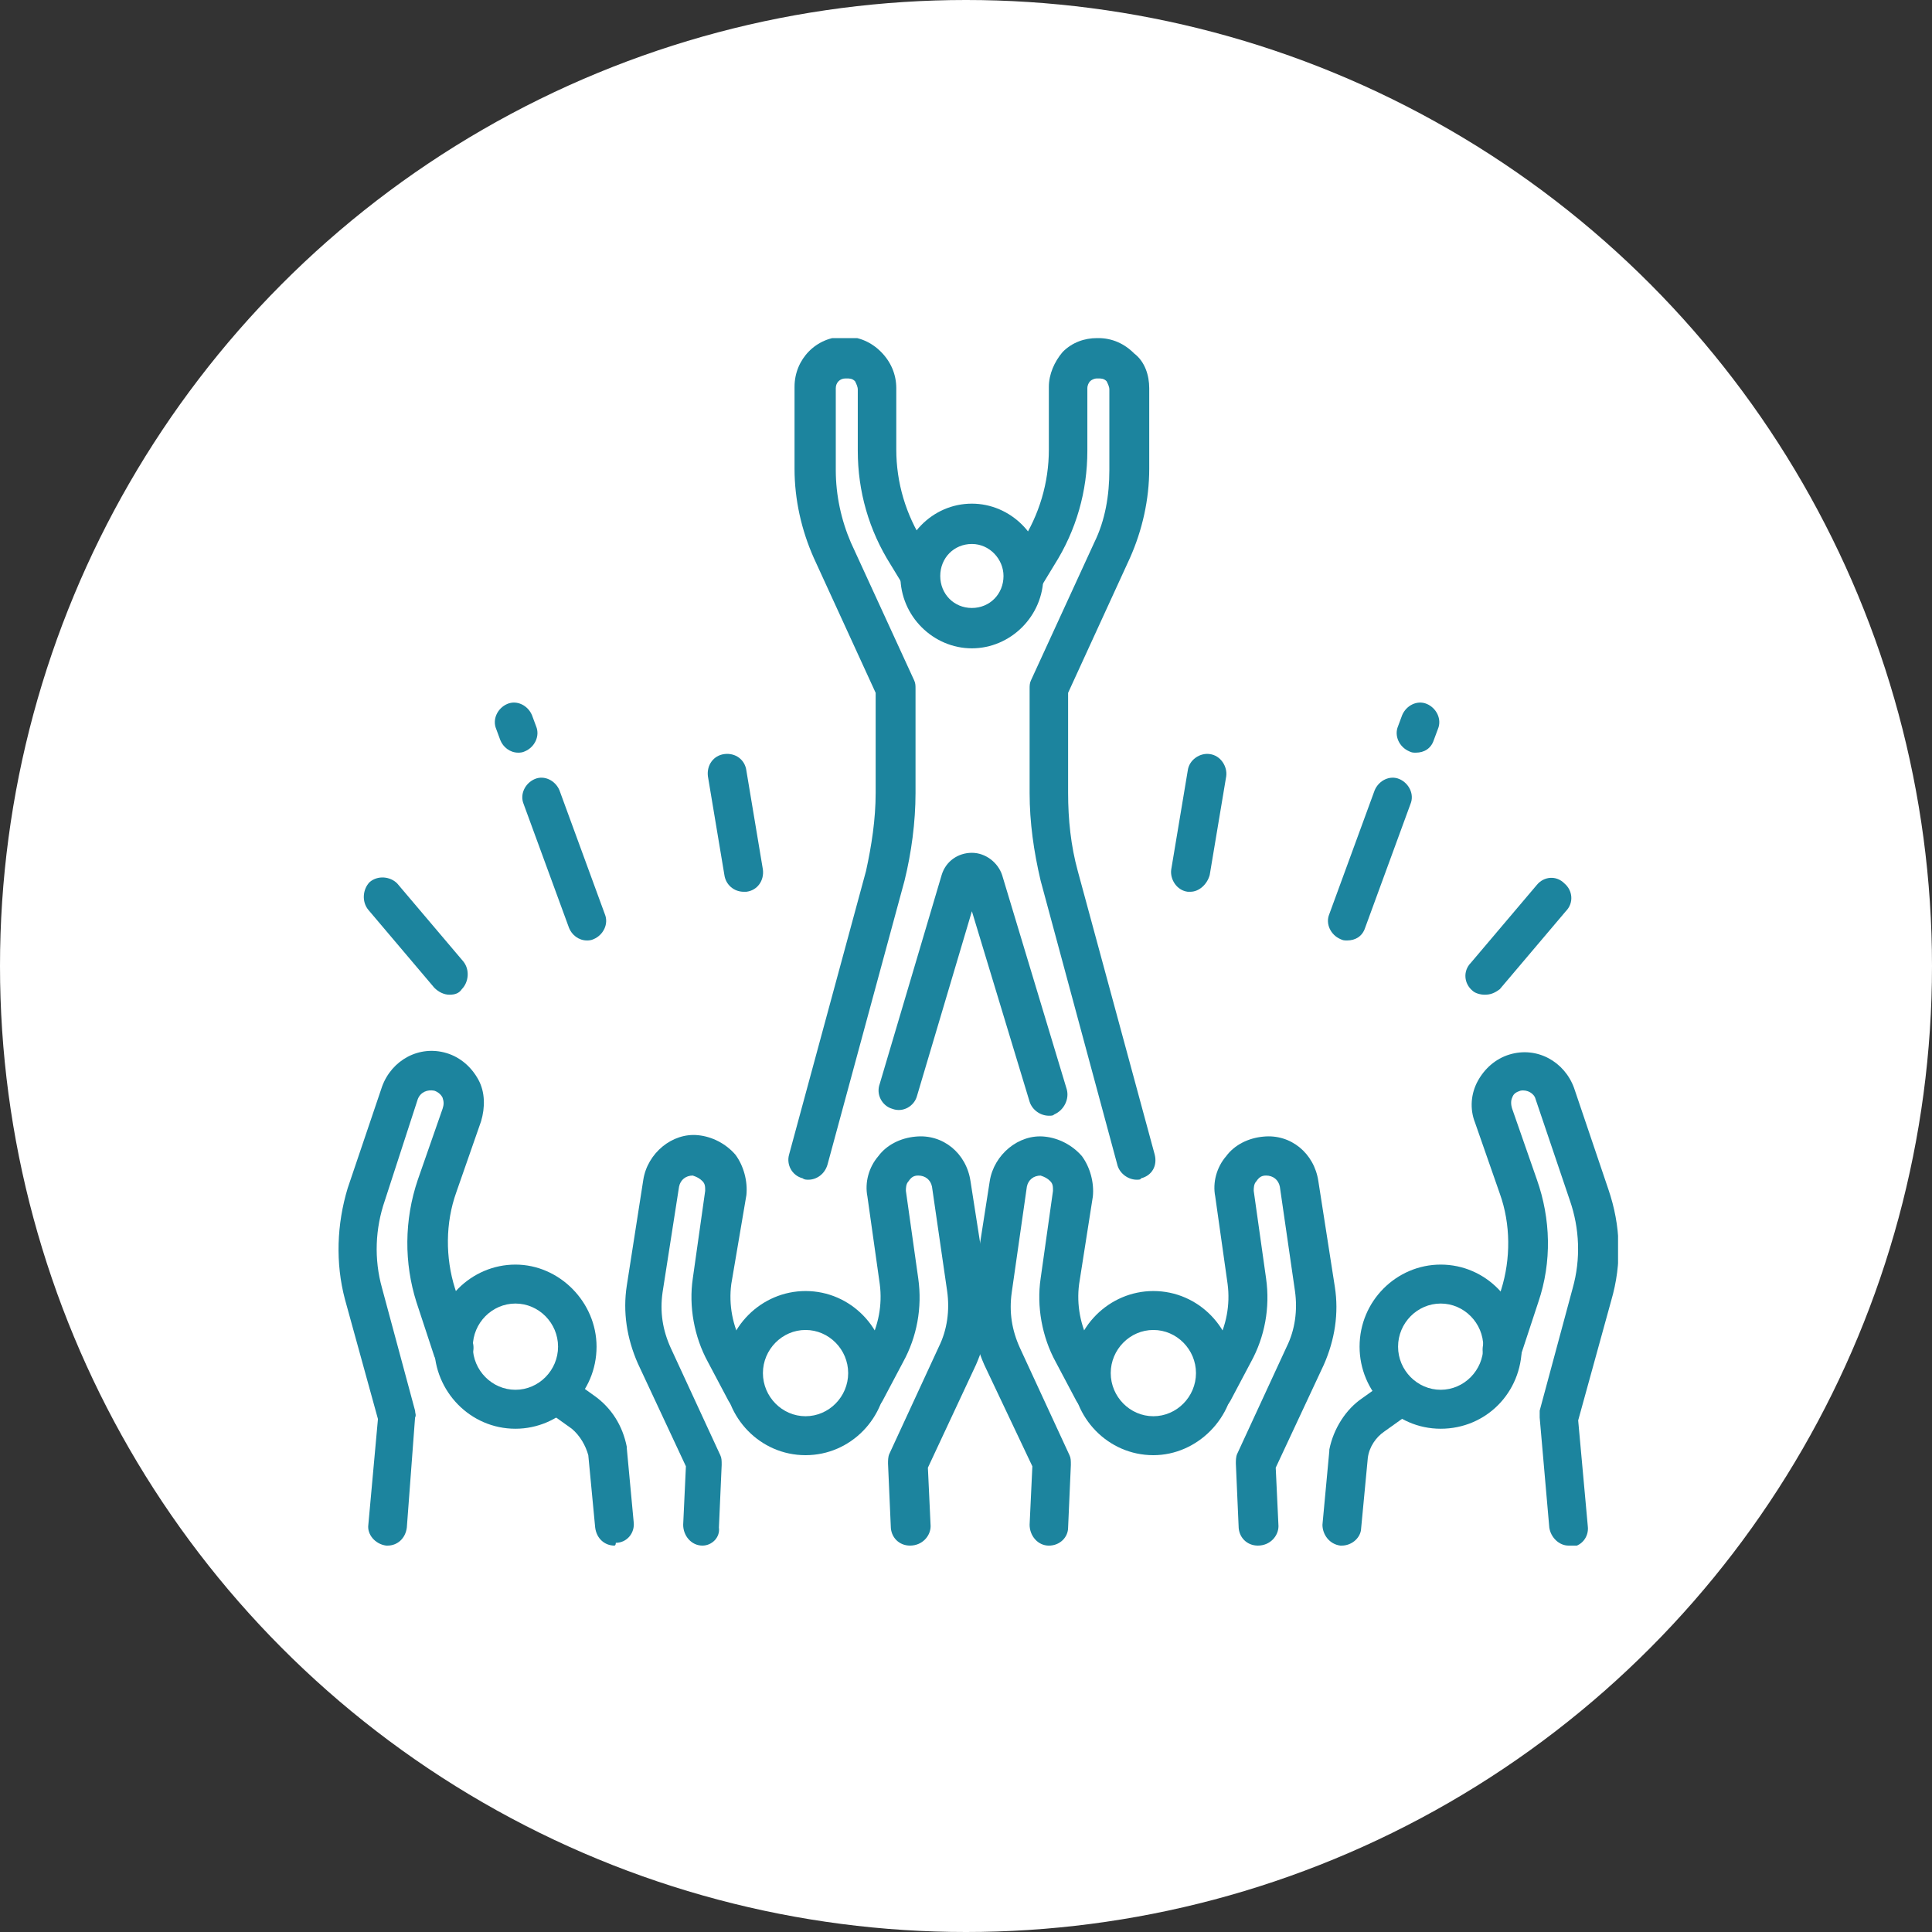 <svg width="80" height="80" viewBox="0 0 80 80" fill="none" xmlns="http://www.w3.org/2000/svg">
<rect x="0" y="0" width="80" height="80" fill="#333333" stroke="none"/>
<circle cx="40" cy="40" r="40" fill="white"/>
<g clip-path="url(#clip0)">
<path d="M40.243 26.846C38.65 26.846 37.283 25.521 37.283 23.85C37.283 22.237 38.593 20.855 40.243 20.855C41.837 20.855 43.204 22.18 43.204 23.85C43.204 25.521 41.837 26.846 40.243 26.846ZM40.243 22.525C39.503 22.525 38.934 23.101 38.934 23.85C38.934 24.599 39.503 25.175 40.243 25.175C40.983 25.175 41.553 24.599 41.553 23.85C41.553 23.159 40.983 22.525 40.243 22.525Z" fill="#1C849E"/>
<path d="M33.47 48.85C33.413 48.85 33.299 48.85 33.242 48.793C32.786 48.677 32.559 48.217 32.673 47.813L35.861 36.062C36.088 35.025 36.259 33.931 36.259 32.836V28.689L33.697 23.101C33.185 21.949 32.9 20.682 32.9 19.415V16.016C32.9 14.864 33.811 13.942 34.95 13.942H35.007C35.576 13.942 36.088 14.173 36.487 14.576C36.885 14.979 37.113 15.498 37.113 16.074V18.608C37.113 19.991 37.511 21.316 38.252 22.468L38.707 23.217C38.935 23.62 38.821 24.081 38.479 24.369C38.081 24.599 37.625 24.484 37.341 24.138L36.885 23.389C35.974 21.949 35.519 20.336 35.519 18.666V16.131C35.519 16.016 35.462 15.901 35.405 15.786C35.291 15.671 35.177 15.671 35.063 15.671H35.007C34.779 15.671 34.608 15.843 34.608 16.074V19.472C34.608 20.509 34.836 21.546 35.234 22.468L37.853 28.171C37.91 28.286 37.91 28.401 37.91 28.516V32.836C37.91 34.046 37.739 35.313 37.455 36.465L34.267 48.217C34.153 48.62 33.811 48.85 33.47 48.85Z" fill="#1C849E"/>
<path d="M43.432 46.2C43.09 46.2 42.748 45.97 42.635 45.624L40.244 37.733L37.967 45.394C37.853 45.797 37.397 46.085 36.942 45.912C36.543 45.797 36.259 45.336 36.429 44.876L38.991 36.235C39.162 35.659 39.674 35.313 40.244 35.313C40.813 35.313 41.325 35.717 41.496 36.235L44.172 45.106C44.285 45.509 44.058 45.97 43.659 46.143C43.602 46.2 43.545 46.2 43.432 46.2Z" fill="#1C849E"/>
<path d="M47.075 48.85C46.733 48.85 46.392 48.62 46.278 48.274L43.09 36.465C42.805 35.256 42.634 34.046 42.634 32.836V28.516C42.634 28.401 42.634 28.286 42.691 28.171L45.31 22.468C45.765 21.546 45.936 20.509 45.936 19.472V16.131C45.936 16.016 45.879 15.901 45.822 15.786C45.708 15.671 45.594 15.671 45.481 15.671H45.424C45.31 15.671 45.196 15.728 45.139 15.786C45.082 15.843 45.025 15.959 45.025 16.074V18.666C45.025 20.336 44.57 21.949 43.659 23.389L43.204 24.138C42.976 24.541 42.464 24.599 42.065 24.369C41.666 24.138 41.61 23.62 41.837 23.217L42.293 22.468C43.033 21.316 43.431 19.991 43.431 18.608V16.016C43.431 15.498 43.659 14.979 44.001 14.576C44.399 14.173 44.911 14 45.424 14H45.481C46.05 14 46.562 14.23 46.961 14.634C47.416 14.979 47.587 15.555 47.587 16.074V19.415C47.587 20.682 47.302 21.949 46.79 23.101L44.228 28.689V32.836C44.228 33.931 44.342 35.025 44.627 36.062L47.815 47.813C47.929 48.274 47.701 48.677 47.245 48.793C47.245 48.85 47.132 48.85 47.075 48.85Z" fill="#1C849E"/>
<path d="M21.343 59.161C19.465 59.161 17.984 57.606 17.984 55.763C17.984 53.862 19.521 52.364 21.343 52.364C23.165 52.364 24.702 53.919 24.702 55.763C24.702 57.664 23.165 59.161 21.343 59.161ZM21.343 53.977C20.375 53.977 19.578 54.783 19.578 55.763C19.578 56.742 20.375 57.548 21.343 57.548C22.311 57.548 23.108 56.742 23.108 55.763C23.108 54.783 22.311 53.977 21.343 53.977Z" fill="#1C849E"/>
<path d="M16.049 64H15.992C15.537 63.942 15.195 63.539 15.252 63.136L15.65 58.758L14.284 53.804C13.886 52.306 13.943 50.694 14.398 49.196L15.821 44.991C16.22 43.896 17.358 43.263 18.497 43.608C19.066 43.781 19.521 44.184 19.806 44.703C20.091 45.221 20.091 45.855 19.92 46.431L18.895 49.369C18.44 50.636 18.44 52.076 18.838 53.343L19.578 55.59C19.692 55.993 19.465 56.454 19.066 56.627C18.554 56.8 18.155 56.569 17.984 56.166L17.244 53.919C16.732 52.306 16.732 50.521 17.301 48.85L18.326 45.912C18.383 45.74 18.383 45.624 18.326 45.452C18.269 45.336 18.155 45.221 17.984 45.163C17.7 45.106 17.415 45.221 17.301 45.509L15.935 49.714C15.537 50.866 15.48 52.134 15.821 53.343L17.187 58.412C17.187 58.528 17.244 58.585 17.187 58.7L16.846 63.251C16.789 63.712 16.447 64 16.049 64Z" fill="#1C849E"/>
<path d="M25.442 64C25.044 64 24.702 63.712 24.645 63.251L24.36 60.256C24.247 59.852 24.019 59.449 23.677 59.161L22.709 58.47C22.368 58.24 22.254 57.721 22.482 57.318C22.709 56.972 23.222 56.857 23.62 57.087L24.588 57.779C25.328 58.297 25.784 59.046 25.954 59.91V59.968L26.239 63.021C26.296 63.481 25.954 63.885 25.499 63.885C25.499 64 25.442 64 25.442 64Z" fill="#1C849E"/>
<path d="M59.656 59.161C57.777 59.161 56.297 57.606 56.297 55.763C56.297 53.862 57.834 52.364 59.656 52.364C61.534 52.364 63.014 53.919 63.014 55.763C63.014 57.664 61.534 59.161 59.656 59.161ZM59.656 53.977C58.688 53.977 57.891 54.783 57.891 55.763C57.891 56.742 58.688 57.548 59.656 57.548C60.623 57.548 61.42 56.742 61.42 55.763C61.42 54.783 60.623 53.977 59.656 53.977Z" fill="#1C849E"/>
<path d="M64.95 64C64.552 64 64.21 63.654 64.153 63.251L63.755 58.7C63.755 58.585 63.755 58.528 63.755 58.412L65.121 53.343C65.462 52.134 65.406 50.866 65.007 49.714L63.584 45.509C63.527 45.279 63.242 45.106 62.958 45.163C62.787 45.221 62.673 45.279 62.616 45.452C62.559 45.567 62.559 45.74 62.616 45.912L63.641 48.85C64.21 50.463 64.267 52.249 63.698 53.919L62.958 56.166C62.844 56.569 62.388 56.8 61.933 56.684C61.534 56.569 61.307 56.108 61.421 55.647L62.161 53.401C62.559 52.134 62.559 50.694 62.104 49.426L61.079 46.488C60.851 45.912 60.908 45.279 61.193 44.76C61.477 44.242 61.933 43.839 62.502 43.666C63.641 43.32 64.779 43.954 65.178 45.048L66.601 49.253C67.113 50.751 67.17 52.306 66.715 53.862L65.349 58.816L65.747 63.194C65.804 63.654 65.462 64.058 65.007 64.058C65.007 64 64.95 64 64.95 64Z" fill="#1C849E"/>
<path d="M55.557 64H55.5C55.044 63.942 54.76 63.539 54.76 63.136L55.044 60.083V60.025C55.215 59.161 55.727 58.355 56.411 57.894L57.379 57.203C57.72 56.972 58.232 57.03 58.517 57.433C58.745 57.779 58.688 58.297 58.289 58.585L57.322 59.276C56.98 59.507 56.695 59.91 56.638 60.371L56.354 63.366C56.297 63.712 55.955 64 55.557 64Z" fill="#1C849E"/>
<path d="M33.356 60.256C31.477 60.256 29.997 58.7 29.997 56.857C29.997 54.956 31.534 53.459 33.356 53.459C35.234 53.459 36.715 55.014 36.715 56.857C36.715 58.7 35.234 60.256 33.356 60.256ZM33.356 55.071C32.388 55.071 31.591 55.878 31.591 56.857C31.591 57.836 32.388 58.643 33.356 58.643C34.324 58.643 35.121 57.836 35.121 56.857C35.121 55.878 34.324 55.071 33.356 55.071Z" fill="#1C849E"/>
<path d="M29.086 64C29.029 64 29.029 64 29.086 64C28.63 64 28.289 63.597 28.289 63.136L28.402 60.717L26.41 56.454C25.955 55.417 25.784 54.323 25.955 53.228L26.638 48.85C26.808 47.756 27.833 46.892 28.915 47.007C29.484 47.065 30.053 47.352 30.452 47.813C30.794 48.274 30.964 48.908 30.907 49.484L30.281 53.17C30.167 54.035 30.338 54.899 30.737 55.648L31.59 57.26C31.818 57.664 31.647 58.124 31.249 58.355C30.85 58.585 30.395 58.412 30.167 58.009L29.313 56.396C28.744 55.359 28.516 54.092 28.687 52.94L29.2 49.311C29.2 49.138 29.2 49.023 29.086 48.908C28.972 48.793 28.858 48.735 28.687 48.677C28.402 48.677 28.175 48.85 28.118 49.138L27.435 53.516C27.321 54.323 27.435 55.071 27.776 55.82L29.826 60.256C29.883 60.371 29.883 60.486 29.883 60.659L29.769 63.251C29.826 63.654 29.484 64 29.086 64Z" fill="#1C849E"/>
<path d="M37.682 64C37.226 64 36.885 63.654 36.885 63.194L36.771 60.601C36.771 60.486 36.771 60.313 36.828 60.198L38.877 55.763C39.219 55.071 39.333 54.265 39.219 53.459L38.592 49.138C38.535 48.85 38.308 48.677 38.023 48.677C37.852 48.677 37.739 48.735 37.625 48.908C37.511 49.023 37.511 49.196 37.511 49.311L38.023 52.94C38.194 54.15 37.966 55.359 37.397 56.396L36.543 58.009C36.315 58.413 35.86 58.528 35.461 58.355C35.063 58.124 34.949 57.664 35.12 57.26L35.974 55.648C36.372 54.899 36.543 54.035 36.429 53.17L35.917 49.541C35.803 48.965 35.974 48.332 36.372 47.871C36.714 47.41 37.283 47.122 37.909 47.065C39.048 46.949 40.016 47.756 40.186 48.908L40.87 53.286C41.04 54.38 40.87 55.475 40.414 56.511L38.422 60.774L38.535 63.194C38.535 63.597 38.194 64 37.682 64C37.739 64 37.739 64 37.682 64Z" fill="#1C849E"/>
<path d="M47.758 60.256C45.88 60.256 44.399 58.7 44.399 56.857C44.399 54.956 45.937 53.459 47.758 53.459C49.637 53.459 51.117 55.014 51.117 56.857C51.117 58.7 49.58 60.256 47.758 60.256ZM47.758 55.071C46.79 55.071 45.993 55.878 45.993 56.857C45.993 57.836 46.79 58.643 47.758 58.643C48.726 58.643 49.523 57.836 49.523 56.857C49.523 55.878 48.726 55.071 47.758 55.071Z" fill="#1C849E"/>
<path d="M43.431 64.001C42.976 64.001 42.634 63.597 42.634 63.136L42.748 60.717L40.756 56.512C40.3 55.475 40.13 54.381 40.3 53.286L40.983 48.908C41.154 47.814 42.179 46.95 43.261 47.065C43.83 47.123 44.399 47.411 44.798 47.871C45.139 48.332 45.31 48.966 45.253 49.542L44.684 53.171C44.57 54.035 44.741 54.899 45.139 55.648L45.993 57.261C46.221 57.664 46.05 58.125 45.651 58.355C45.253 58.586 44.798 58.413 44.57 58.01L43.716 56.397C43.147 55.36 42.919 54.093 43.09 52.941L43.602 49.312C43.602 49.139 43.602 49.023 43.488 48.908C43.374 48.793 43.261 48.736 43.09 48.678C42.805 48.678 42.577 48.851 42.52 49.139L41.894 53.517C41.78 54.323 41.894 55.072 42.236 55.821L44.285 60.256C44.342 60.371 44.342 60.487 44.342 60.66L44.228 63.252C44.228 63.655 43.887 64.001 43.431 64.001Z" fill="#1C849E"/>
<path d="M52.085 64C51.63 64 51.288 63.654 51.288 63.194L51.174 60.601C51.174 60.486 51.174 60.313 51.231 60.198L53.28 55.763C53.622 55.071 53.736 54.265 53.622 53.459L52.996 49.138C52.939 48.85 52.711 48.677 52.426 48.677C52.256 48.677 52.142 48.735 52.028 48.908C51.914 49.023 51.914 49.196 51.914 49.311L52.426 52.94C52.597 54.15 52.37 55.359 51.8 56.396L50.946 58.009C50.719 58.413 50.263 58.528 49.865 58.355C49.466 58.124 49.352 57.664 49.523 57.26L50.377 55.648C50.776 54.899 50.946 54.035 50.833 53.17L50.32 49.541C50.206 48.965 50.377 48.332 50.776 47.871C51.117 47.41 51.686 47.122 52.313 47.065C53.451 46.949 54.419 47.756 54.59 48.908L55.273 53.286C55.444 54.38 55.273 55.475 54.817 56.511L52.825 60.774L52.939 63.194C52.939 63.597 52.597 64 52.085 64C52.142 64 52.085 64 52.085 64Z" fill="#1C849E"/>
<path d="M18.61 41.189C18.383 41.189 18.155 41.074 17.984 40.901L15.252 37.675C14.967 37.33 15.024 36.811 15.309 36.523C15.65 36.235 16.162 36.293 16.447 36.581L19.18 39.806C19.464 40.152 19.407 40.671 19.123 40.959C19.009 41.131 18.838 41.189 18.61 41.189Z" fill="#1C849E"/>
<path d="M21.457 31.166C21.116 31.166 20.831 30.935 20.717 30.647L20.547 30.187C20.376 29.783 20.604 29.323 21.002 29.15C21.401 28.977 21.856 29.207 22.027 29.611L22.198 30.071C22.368 30.475 22.141 30.935 21.742 31.108C21.628 31.166 21.514 31.166 21.457 31.166Z" fill="#1C849E"/>
<path d="M24.303 38.942C23.961 38.942 23.677 38.712 23.563 38.424L21.684 33.297C21.514 32.894 21.741 32.433 22.14 32.26C22.538 32.087 22.994 32.318 23.165 32.721L25.043 37.848C25.214 38.251 24.986 38.712 24.588 38.885C24.474 38.942 24.36 38.942 24.303 38.942Z" fill="#1C849E"/>
<path d="M30.793 36.926C30.395 36.926 30.053 36.638 29.996 36.235L29.313 32.145C29.256 31.684 29.541 31.281 29.996 31.224C30.451 31.166 30.85 31.454 30.907 31.915L31.59 36.005C31.647 36.465 31.362 36.869 30.907 36.926C30.907 36.926 30.85 36.926 30.793 36.926Z" fill="#1C849E"/>
<path d="M61.477 41.189C61.307 41.189 61.079 41.131 60.965 41.016C60.624 40.728 60.567 40.21 60.908 39.864L63.641 36.638C63.925 36.293 64.438 36.235 64.779 36.581C65.121 36.869 65.178 37.387 64.836 37.733L62.104 40.959C61.876 41.131 61.705 41.189 61.477 41.189Z" fill="#1C849E"/>
<path d="M58.63 31.166C58.517 31.166 58.46 31.166 58.346 31.108C57.947 30.935 57.72 30.475 57.89 30.071L58.061 29.611C58.232 29.207 58.687 28.977 59.086 29.15C59.484 29.323 59.712 29.783 59.541 30.187L59.37 30.647C59.257 30.993 58.972 31.166 58.63 31.166Z" fill="#1C849E"/>
<path d="M55.785 38.942C55.671 38.942 55.614 38.942 55.5 38.885C55.102 38.712 54.874 38.251 55.045 37.848L56.923 32.721C57.094 32.318 57.55 32.087 57.948 32.26C58.346 32.433 58.574 32.894 58.403 33.297L56.525 38.424C56.411 38.77 56.126 38.942 55.785 38.942Z" fill="#1C849E"/>
<path d="M49.294 36.926C49.237 36.926 49.181 36.926 49.181 36.926C48.725 36.869 48.441 36.408 48.498 36.005L49.181 31.915C49.237 31.454 49.693 31.166 50.091 31.224C50.547 31.281 50.831 31.742 50.775 32.145L50.091 36.235C49.978 36.638 49.636 36.926 49.294 36.926Z" fill="#1C849E"/>
</g>
<defs>
<clipPath id="clip0">
<rect width="53" height="50" fill="white" transform="translate(14 14)"/>
</clipPath>
</defs>
</svg>
